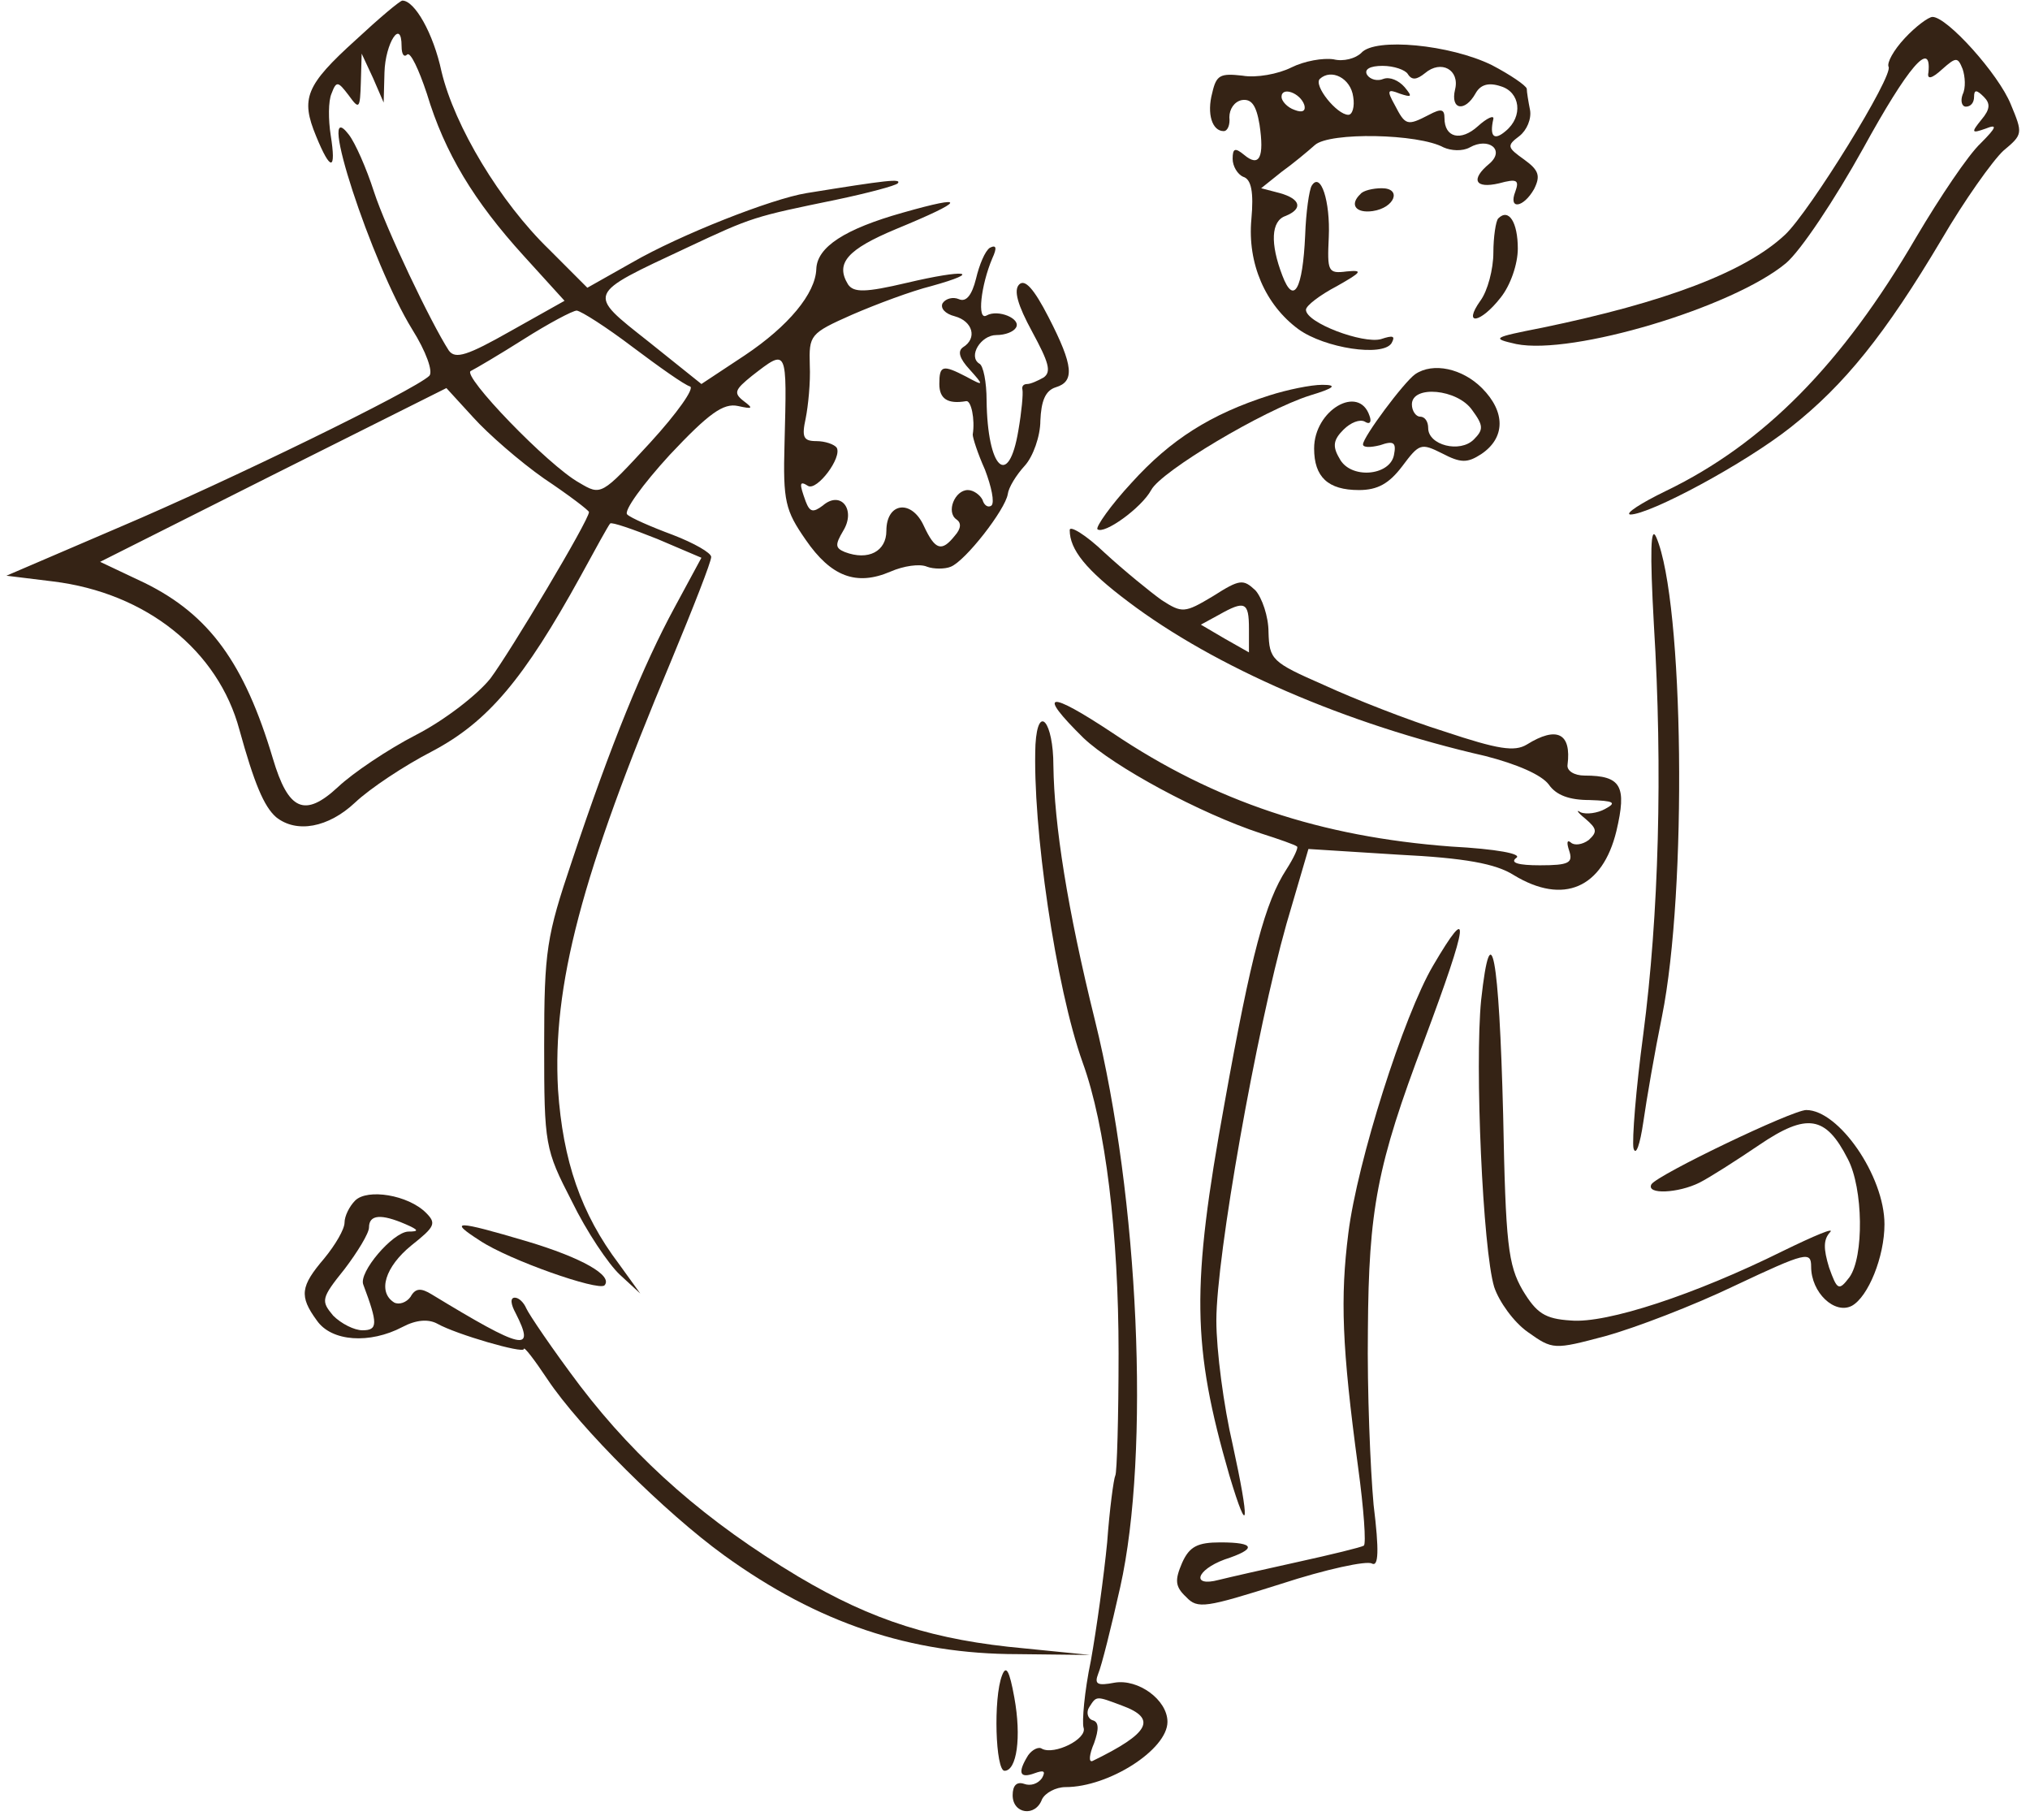 <?xml version="1.0" encoding="UTF-8"?> <svg xmlns="http://www.w3.org/2000/svg" width="174" height="156" viewBox="0 0 174 156" fill="none"><path d="M30.511 3.407C26.181 7.322 25.762 8.44 27.089 11.656C28.346 14.732 28.835 14.662 28.346 11.586C28.136 10.258 28.136 8.65 28.416 8.021C28.835 6.902 28.974 6.972 29.882 8.161C30.79 9.419 30.86 9.349 30.93 7.042L31 4.595L31.977 6.693L32.885 8.79L32.955 6.203C33.025 3.687 34.422 1.519 34.422 3.966C34.422 4.665 34.631 4.945 34.911 4.665C35.19 4.456 35.888 5.924 36.587 8.021C38.123 13.124 40.637 17.249 44.897 21.933L48.389 25.778L43.78 28.365C40.078 30.462 39.031 30.811 38.472 30.043C36.936 27.666 33.095 19.626 32.047 16.41C31.419 14.453 30.441 12.216 29.882 11.516C27.019 7.811 31.838 22.562 35.33 28.225C36.517 30.112 37.145 31.86 36.796 32.21C35.469 33.468 19.546 41.228 10.328 45.143L0.551 49.338L4.531 49.827C12.563 50.806 18.708 55.769 20.524 62.551C21.781 67.095 22.619 69.122 23.667 70.031C25.413 71.429 28.136 70.94 30.441 68.773C31.698 67.584 34.631 65.627 37.075 64.368C41.824 61.852 44.897 58.216 49.786 49.338C51.043 47.031 52.16 45.003 52.3 44.863C52.44 44.724 54.255 45.353 56.35 46.192L60.122 47.8L57.817 52.064C55.163 56.958 52.37 63.739 49.018 73.806C46.853 80.238 46.643 81.426 46.643 89.606C46.643 98.135 46.713 98.484 49.018 102.959C50.275 105.545 52.16 108.342 53.138 109.25L54.884 110.858L53.068 108.342C49.786 104.007 48.249 99.463 47.83 93.381C47.342 84.502 49.786 75.064 57.538 56.608C59.423 52.064 60.96 48.149 60.96 47.73C60.96 47.38 59.493 46.541 57.677 45.842C55.792 45.143 54.046 44.374 53.767 44.094C53.417 43.815 55.093 41.508 57.398 38.991C60.75 35.426 62.007 34.517 63.264 34.796C64.521 35.076 64.591 35.006 63.753 34.377C62.845 33.678 62.985 33.398 64.452 32.21C67.524 29.833 67.455 29.763 67.245 38.012C67.105 42.976 67.315 43.745 69.061 46.262C71.226 49.408 73.391 50.246 76.324 48.988C77.441 48.499 78.838 48.289 79.466 48.569C80.025 48.778 81.003 48.778 81.492 48.569C82.749 48.079 86.171 43.675 86.38 42.347C86.45 41.787 87.079 40.739 87.847 39.9C88.545 39.131 89.174 37.383 89.174 36.055C89.244 34.377 89.593 33.468 90.501 33.188C92.107 32.699 92.037 31.371 89.872 27.176C88.615 24.729 87.847 23.89 87.358 24.38C86.869 24.869 87.218 26.128 88.475 28.435C89.872 31.021 90.152 31.86 89.453 32.35C88.964 32.629 88.336 32.909 88.056 32.909C87.707 32.909 87.568 33.119 87.638 33.398C87.707 33.748 87.568 35.286 87.288 36.894C86.45 41.927 84.635 40.179 84.565 34.307C84.565 32.769 84.285 31.301 83.936 31.161C82.958 30.532 84.076 28.714 85.403 28.714C86.171 28.714 86.869 28.435 87.079 28.085C87.568 27.316 85.542 26.477 84.565 27.036C83.727 27.526 84.076 24.45 85.053 22.143C85.472 21.234 85.403 20.954 84.844 21.234C84.425 21.514 83.936 22.702 83.657 23.89C83.308 25.289 82.819 25.918 82.19 25.638C81.701 25.428 81.073 25.568 80.793 25.988C80.584 26.407 81.003 26.897 81.841 27.106C83.377 27.526 83.796 28.994 82.539 29.763C82.05 30.112 82.26 30.742 83.098 31.651C84.355 33.049 84.355 33.119 82.819 32.28C80.793 31.231 80.514 31.301 80.514 32.909C80.514 34.167 81.213 34.657 82.819 34.377C83.238 34.307 83.587 35.915 83.377 37.243C83.377 37.523 83.796 38.851 84.425 40.249C84.984 41.718 85.263 43.046 84.984 43.325C84.704 43.535 84.355 43.325 84.216 42.836C84.006 42.417 83.447 41.997 82.958 41.997C81.841 41.997 81.073 43.885 81.981 44.514C82.4 44.794 82.4 45.283 81.841 45.912C80.724 47.31 80.165 47.17 79.187 45.073C78.14 42.766 75.975 43.046 75.975 45.493C75.975 47.24 74.438 48.079 72.413 47.31C71.575 46.961 71.575 46.681 72.273 45.493C73.391 43.675 72.064 41.997 70.527 43.325C69.689 43.955 69.41 43.885 69.061 42.976C68.502 41.438 68.502 41.158 69.27 41.648C70.039 42.067 72.204 39.201 71.715 38.362C71.505 38.082 70.737 37.803 69.969 37.803C68.851 37.803 68.712 37.453 69.061 35.845C69.27 34.796 69.48 32.769 69.41 31.301C69.34 28.714 69.41 28.574 73.041 26.966C75.137 26.058 78.14 24.939 79.816 24.52C84.355 23.261 82.749 23.052 77.721 24.24C74.159 25.079 73.181 25.079 72.692 24.38C71.575 22.562 72.623 21.374 76.813 19.626C82.749 17.179 83.028 16.62 77.371 18.228C72.413 19.626 70.039 21.164 69.969 23.052C69.899 25.149 67.594 27.945 63.823 30.462L60.122 32.909L55.582 29.273C50.275 25.079 50.205 25.289 58.865 21.234C64.521 18.577 64.591 18.577 71.715 17.109C74.368 16.55 76.743 15.921 76.952 15.711C77.302 15.291 76.044 15.431 69.131 16.55C66.128 17.039 58.306 20.115 54.186 22.492L50.344 24.66L47.062 21.374C42.872 17.319 38.961 10.817 37.844 6.133C37.145 2.848 35.539 0.051 34.492 0.051C34.282 0.051 32.466 1.589 30.511 3.407ZM54.255 29.763C56.49 31.441 58.655 32.979 59.144 33.119C59.563 33.258 58.027 35.426 55.722 37.942C51.532 42.486 51.532 42.486 49.646 41.368C46.992 39.9 39.52 32.14 40.358 31.79C40.777 31.581 42.802 30.392 44.897 29.064C46.992 27.735 49.087 26.617 49.437 26.617C49.856 26.687 51.951 28.015 54.255 29.763ZM46.643 41.018C48.738 42.417 50.484 43.745 50.484 43.885C50.484 44.584 43.71 55.909 42.034 58.146C40.916 59.544 38.123 61.712 35.679 62.97C33.234 64.228 30.232 66.256 28.974 67.444C26.111 70.101 24.714 69.472 23.387 64.998C20.943 56.818 17.94 52.693 12.423 49.967L8.582 48.149L23.457 40.669L38.263 33.258L40.567 35.775C41.824 37.173 44.548 39.55 46.643 41.018Z" fill="#352315"></path><path d="M163.27 3.267C162.292 4.316 161.734 5.365 161.873 5.714C162.362 6.413 155.099 18.158 153.004 20.116C149.582 23.331 142.668 25.918 132.193 28.085C127.933 28.924 127.793 28.994 129.958 29.484C134.777 30.462 148.534 26.338 153.074 22.562C154.331 21.514 157.264 17.11 159.708 12.705C163.549 5.714 165.575 3.337 165.295 6.204C165.156 6.833 165.575 6.763 166.483 5.924C167.67 4.875 167.809 4.875 168.228 5.924C168.438 6.553 168.508 7.532 168.228 8.091C168.019 8.65 168.159 9.14 168.508 9.14C168.927 9.14 169.206 8.79 169.206 8.301C169.206 7.672 169.416 7.672 170.044 8.301C170.603 8.86 170.603 9.35 169.835 10.258C168.927 11.377 168.997 11.447 170.184 11.027C171.231 10.608 171.162 10.887 169.765 12.286C168.717 13.264 166.273 16.9 164.248 20.325C157.893 31.231 151.188 38.013 142.808 42.067C140.643 43.116 139.246 44.025 139.735 44.095C141.411 44.095 149.512 39.76 153.493 36.614C158.102 32.979 161.594 28.645 166.413 20.535C168.368 17.179 170.812 13.754 171.72 12.915C173.396 11.517 173.396 11.447 172.349 8.93C171.301 6.343 166.902 1.45 165.644 1.45C165.295 1.45 164.178 2.289 163.27 3.267Z" fill="#352315"></path><path d="M116.689 4.526C116.2 5.015 115.152 5.295 114.314 5.085C113.406 4.945 111.8 5.225 110.683 5.784C109.565 6.344 107.68 6.693 106.493 6.483C104.607 6.274 104.258 6.413 103.909 7.951C103.42 9.769 103.909 11.237 104.886 11.237C105.235 11.237 105.445 10.678 105.375 10.049C105.375 9.35 105.794 8.72 106.423 8.581C107.261 8.441 107.68 9 107.959 10.678C108.378 13.474 107.959 14.383 106.632 13.265C105.864 12.635 105.655 12.705 105.655 13.614C105.655 14.243 106.074 14.942 106.562 15.152C107.261 15.362 107.47 16.48 107.261 18.788C106.912 22.563 108.448 26.128 111.311 28.225C113.546 29.833 118.505 30.602 119.273 29.414C119.622 28.785 119.412 28.715 118.365 29.064C116.828 29.484 111.94 27.666 111.94 26.547C111.94 26.198 113.127 25.289 114.594 24.52C116.689 23.332 116.898 23.122 115.432 23.262C113.825 23.471 113.756 23.262 113.895 20.326C114.035 17.25 113.197 14.663 112.429 15.921C112.219 16.271 111.94 18.158 111.87 20.186C111.66 24.8 110.892 26.198 109.915 23.611C108.867 20.885 108.937 18.927 110.194 18.508C111.73 17.879 111.451 17.04 109.705 16.55L108.099 16.131L109.845 14.733C110.822 14.034 112.08 12.985 112.708 12.426C113.965 11.307 121.577 11.447 123.742 12.635C124.371 12.915 125.349 12.985 125.977 12.635C127.583 11.727 129.05 12.845 127.653 14.034C126.047 15.362 126.396 16.201 128.491 15.711C130.028 15.292 130.237 15.432 129.888 16.41C129.259 18.018 130.586 17.809 131.494 16.201C132.053 15.082 131.913 14.593 130.656 13.684C129.19 12.635 129.12 12.496 130.237 11.657C130.866 11.167 131.285 10.189 131.145 9.42C131.005 8.72 130.866 7.882 130.866 7.602C130.796 7.322 129.469 6.413 127.863 5.574C124.301 3.827 117.876 3.198 116.689 4.526ZM120.669 6.344C121.019 6.903 121.438 6.833 122.136 6.274C123.533 5.085 125.139 5.994 124.72 7.672C124.301 9.42 125.558 9.629 126.466 8.021C126.885 7.252 127.583 7.043 128.631 7.392C130.307 7.882 130.586 9.979 129.05 11.237C128.072 12.076 127.653 11.727 128.002 10.189C128.072 9.839 127.444 10.119 126.675 10.818C125.209 12.146 123.812 11.796 123.812 10.119C123.812 9.35 123.533 9.28 122.485 9.839C120.6 10.818 120.46 10.748 119.552 9C118.854 7.742 118.924 7.602 119.971 8.021C121.019 8.371 121.088 8.301 120.39 7.462C119.901 6.903 119.133 6.553 118.574 6.763C118.085 6.973 117.457 6.833 117.178 6.413C116.898 5.924 117.457 5.644 118.505 5.644C119.482 5.644 120.46 5.994 120.669 6.344ZM115.99 8.301C116.13 9.14 115.921 9.839 115.571 9.839C114.594 9.839 112.568 7.322 113.127 6.763C114.105 5.854 115.781 6.693 115.99 8.301ZM111.8 9C111.94 9.489 111.66 9.699 110.962 9.42C110.334 9.21 109.845 8.651 109.845 8.301C109.845 7.392 111.451 7.951 111.8 9Z" fill="#352315"></path><path d="M116.62 16.62C115.642 17.529 116.201 18.298 117.668 18.088C119.553 17.809 120.182 16.131 118.436 16.131C117.668 16.131 116.83 16.34 116.62 16.62Z" fill="#352315"></path><path d="M128.422 18.718C128.212 18.928 128.003 20.326 128.003 21.654C128.003 23.052 127.514 24.94 126.885 25.779C125.349 27.946 126.885 27.736 128.631 25.499C129.469 24.451 130.098 22.633 130.098 21.305C130.098 19.068 129.329 17.809 128.422 18.718Z" fill="#352315"></path><path d="M121.298 32.071C120.321 32.77 116.829 37.454 116.829 38.083C116.829 38.363 117.457 38.363 118.295 38.153C119.483 37.733 119.692 37.943 119.483 38.992C119.134 40.81 115.711 41.089 114.804 39.272C114.175 38.223 114.315 37.664 115.153 36.825C115.781 36.196 116.55 35.916 116.969 36.126C117.388 36.405 117.597 36.196 117.388 35.636C116.48 32.91 112.639 35.147 112.639 38.433C112.639 40.88 113.826 41.998 116.48 41.998C118.086 41.998 119.064 41.439 120.181 39.971C121.648 38.013 121.787 37.943 123.603 38.852C125.209 39.691 125.768 39.691 126.955 38.922C129.05 37.524 129.05 35.287 127.025 33.259C125.349 31.581 122.835 31.022 121.298 32.071ZM126.187 35.147C127.165 36.475 127.165 36.825 126.327 37.664C125.139 38.852 122.416 38.153 122.416 36.685C122.416 36.126 122.136 35.706 121.717 35.706C121.368 35.706 121.019 35.217 121.019 34.657C121.019 32.98 124.93 33.329 126.187 35.147Z" fill="#352315"></path><path d="M108.799 33.888C103.771 35.496 100.349 37.663 96.996 41.368C95.181 43.326 93.924 45.143 94.063 45.353C94.622 45.842 97.835 43.535 98.673 41.997C99.511 40.389 108.31 35.146 112.291 33.888C114.386 33.259 114.665 32.979 113.338 32.979C112.361 32.979 110.335 33.398 108.799 33.888Z" fill="#352315"></path><path d="M91.689 45.423C91.689 47.101 93.085 48.849 96.717 51.575C104.119 57.168 115.363 62.062 127.305 64.788C130.029 65.487 132.124 66.396 132.753 67.235C133.381 68.144 134.499 68.563 136.244 68.563C138.34 68.633 138.619 68.773 137.571 69.332C136.943 69.682 135.965 69.822 135.476 69.612C135.057 69.332 135.197 69.612 135.895 70.171C136.873 71.01 136.943 71.29 136.175 71.989C135.616 72.408 134.918 72.478 134.638 72.198C134.289 71.919 134.289 72.268 134.499 72.898C134.848 73.946 134.499 74.156 131.984 74.156C130.169 74.156 129.4 73.946 129.959 73.527C130.518 73.177 128.283 72.758 124.372 72.548C113.198 71.709 104.119 68.703 95.39 62.831C89.803 59.125 88.825 59.265 92.876 63.25C95.46 65.697 102.793 69.682 108.1 71.429C109.637 71.919 111.033 72.408 111.173 72.548C111.313 72.618 110.894 73.527 110.265 74.505C108.449 77.302 107.262 81.706 104.957 94.57C102.094 110.299 102.164 115.333 105.377 126.449C107.053 132.041 107.122 130.503 105.656 123.792C104.888 120.506 104.259 115.752 104.259 113.166C104.259 107.643 107.681 88.348 110.265 79.189L112.151 72.758L119.903 73.247C125.559 73.527 128.213 74.016 129.75 74.995C134.01 77.582 137.362 76.113 138.549 71.22C139.457 67.375 138.968 66.466 135.825 66.466C134.918 66.466 134.289 66.046 134.359 65.557C134.708 62.831 133.451 62.201 130.867 63.809C129.819 64.439 128.423 64.229 123.813 62.691C120.671 61.712 116.062 59.894 113.478 58.706C109.008 56.748 108.799 56.539 108.729 54.162C108.729 52.833 108.17 51.225 107.611 50.596C106.564 49.618 106.284 49.618 103.98 51.086C101.535 52.554 101.326 52.554 99.58 51.435C98.602 50.736 96.368 48.919 94.691 47.38C93.085 45.842 91.689 45.004 91.689 45.423ZM107.053 53.882V55.909L104.957 54.721L102.932 53.532L104.469 52.694C106.703 51.435 107.053 51.575 107.053 53.882Z" fill="#352315"></path><path d="M141.761 53.533C142.529 65.977 142.18 78.491 140.853 88.628C140.224 93.312 139.875 97.716 140.015 98.415C140.224 99.114 140.574 98.066 140.853 96.178C141.132 94.221 141.831 90.166 142.459 87.09C144.624 76.324 144.345 51.575 141.97 46.053C141.482 44.934 141.412 47.241 141.761 53.533Z" fill="#352315"></path><path d="M88.754 63.809C88.475 70.8 90.5 84.643 92.805 91.074C94.76 96.457 95.878 105.755 95.878 115.962C95.878 121.485 95.738 126.239 95.598 126.449C95.459 126.728 95.109 129.315 94.9 132.181C94.621 135.048 93.992 139.592 93.503 142.318C92.945 144.975 92.735 147.562 92.875 148.051C93.224 149.03 90.361 150.428 89.313 149.869C89.034 149.659 88.475 149.939 88.126 150.428C87.218 151.896 87.358 152.455 88.684 151.966C89.453 151.686 89.662 151.756 89.313 152.385C88.964 152.875 88.335 153.084 87.776 152.875C87.148 152.665 86.799 153.015 86.799 153.853C86.799 155.461 88.754 155.741 89.313 154.203C89.592 153.644 90.5 153.154 91.338 153.154C95.04 153.154 100.068 149.939 100.068 147.562C100.068 145.674 97.554 143.856 95.528 144.206C94.062 144.486 93.782 144.346 94.132 143.437C94.411 142.808 95.249 139.452 96.017 136.026C98.601 124.491 97.624 102.679 93.852 87.439C91.478 77.861 90.361 70.661 90.291 65.627C90.291 61.852 88.964 60.244 88.754 63.809ZM96.157 146.163C99.23 147.282 98.531 148.54 93.643 150.917C93.294 151.057 93.364 150.358 93.782 149.379C94.201 148.191 94.201 147.562 93.643 147.422C93.224 147.282 93.084 146.723 93.364 146.303C93.992 145.324 93.922 145.324 96.157 146.163Z" fill="#352315"></path><path d="M122.835 82.755C120.321 87.02 116.34 99.534 115.572 105.686C114.874 111.209 115.014 115.403 116.41 125.75C116.899 129.315 117.109 132.321 116.899 132.461C116.69 132.601 114.106 133.23 111.242 133.859C108.379 134.489 105.306 135.188 104.468 135.397C102.094 136.027 102.513 134.558 104.957 133.65C107.751 132.741 107.611 132.182 104.608 132.182C102.652 132.182 101.954 132.531 101.326 133.929C100.697 135.397 100.697 135.957 101.675 136.866C102.652 137.914 103.351 137.774 109.776 135.747C113.617 134.489 117.179 133.72 117.598 133.999C118.156 134.279 118.226 132.951 117.737 128.966C117.458 125.89 117.179 119.178 117.248 114.005C117.318 103.658 118.017 99.883 122.067 89.187C125.908 78.91 126.118 77.162 122.835 82.755Z" fill="#352315"></path><path d="M126.956 85.691C126.398 91.284 127.096 107.083 128.074 110.299C128.493 111.558 129.75 113.305 130.937 114.144C133.102 115.682 133.172 115.682 137.642 114.494C140.156 113.795 145.114 111.907 148.746 110.159C154.821 107.293 155.24 107.223 155.24 108.551C155.24 110.789 157.266 112.676 158.732 111.907C160.129 111.138 161.526 107.713 161.526 104.916C161.526 100.791 157.615 95.129 154.821 95.129C153.634 95.129 142.111 100.652 141.552 101.491C141.064 102.399 143.857 102.26 145.673 101.351C146.511 100.931 148.815 99.463 150.771 98.135C154.891 95.338 156.498 95.618 158.383 99.323C159.71 101.84 159.78 107.713 158.523 109.46C157.615 110.649 157.475 110.579 156.777 108.621C156.288 107.013 156.288 106.244 156.847 105.615C157.336 105.126 155.52 105.895 152.796 107.223C145.324 110.928 137.711 113.445 134.639 113.166C132.404 113.026 131.705 112.536 130.518 110.579C129.261 108.412 129.052 106.594 128.842 95.548C128.493 81.846 127.795 78.071 126.956 85.691Z" fill="#352315"></path><path d="M30.44 102.889C29.951 103.379 29.532 104.218 29.532 104.777C29.532 105.336 28.764 106.664 27.787 107.853C25.761 110.23 25.622 111.069 27.158 113.166C28.415 114.984 31.697 115.193 34.491 113.725C35.678 113.096 36.726 113.026 37.494 113.446C39.1 114.355 44.897 116.032 44.897 115.613C44.897 115.333 45.804 116.522 46.922 118.2C49.715 122.394 57.048 129.665 62.077 133.3C70.108 139.103 78.069 141.759 87.218 141.759L93.433 141.829L87.846 141.27C80.094 140.571 74.787 138.893 68.432 135.118C60.61 130.434 54.674 125.26 49.715 118.759C47.341 115.613 45.316 112.607 45.106 112.117C44.897 111.628 44.478 111.209 44.128 111.209C43.709 111.209 43.779 111.768 44.198 112.537C45.944 115.962 44.827 115.683 37.005 110.929C36.097 110.37 35.608 110.37 35.189 111.139C34.84 111.628 34.212 111.838 33.792 111.628C32.326 110.719 33.024 108.552 35.259 106.734C37.284 105.126 37.424 104.847 36.516 103.938C34.98 102.4 31.488 101.841 30.44 102.889ZM34.77 104.917C35.888 105.406 35.958 105.546 34.98 105.546C33.653 105.616 30.72 109.041 31.139 110.09C32.396 113.446 32.396 114.005 31.069 114.005C30.37 114.005 29.253 113.446 28.555 112.747C27.507 111.488 27.507 111.278 29.532 108.762C30.65 107.294 31.628 105.686 31.628 105.196C31.628 104.078 32.675 104.008 34.77 104.917Z" fill="#352315"></path><path d="M41.125 106.315C43.639 107.992 51.252 110.649 51.81 110.16C52.578 109.321 49.855 107.783 45.176 106.384C39.03 104.567 38.402 104.567 41.125 106.315Z" fill="#352315"></path><path d="M85.892 143.576C85.124 145.534 85.333 151.756 86.102 151.756C87.149 151.756 87.568 148.89 86.94 145.464C86.521 143.157 86.241 142.668 85.892 143.576Z" fill="#352315"></path></svg> 